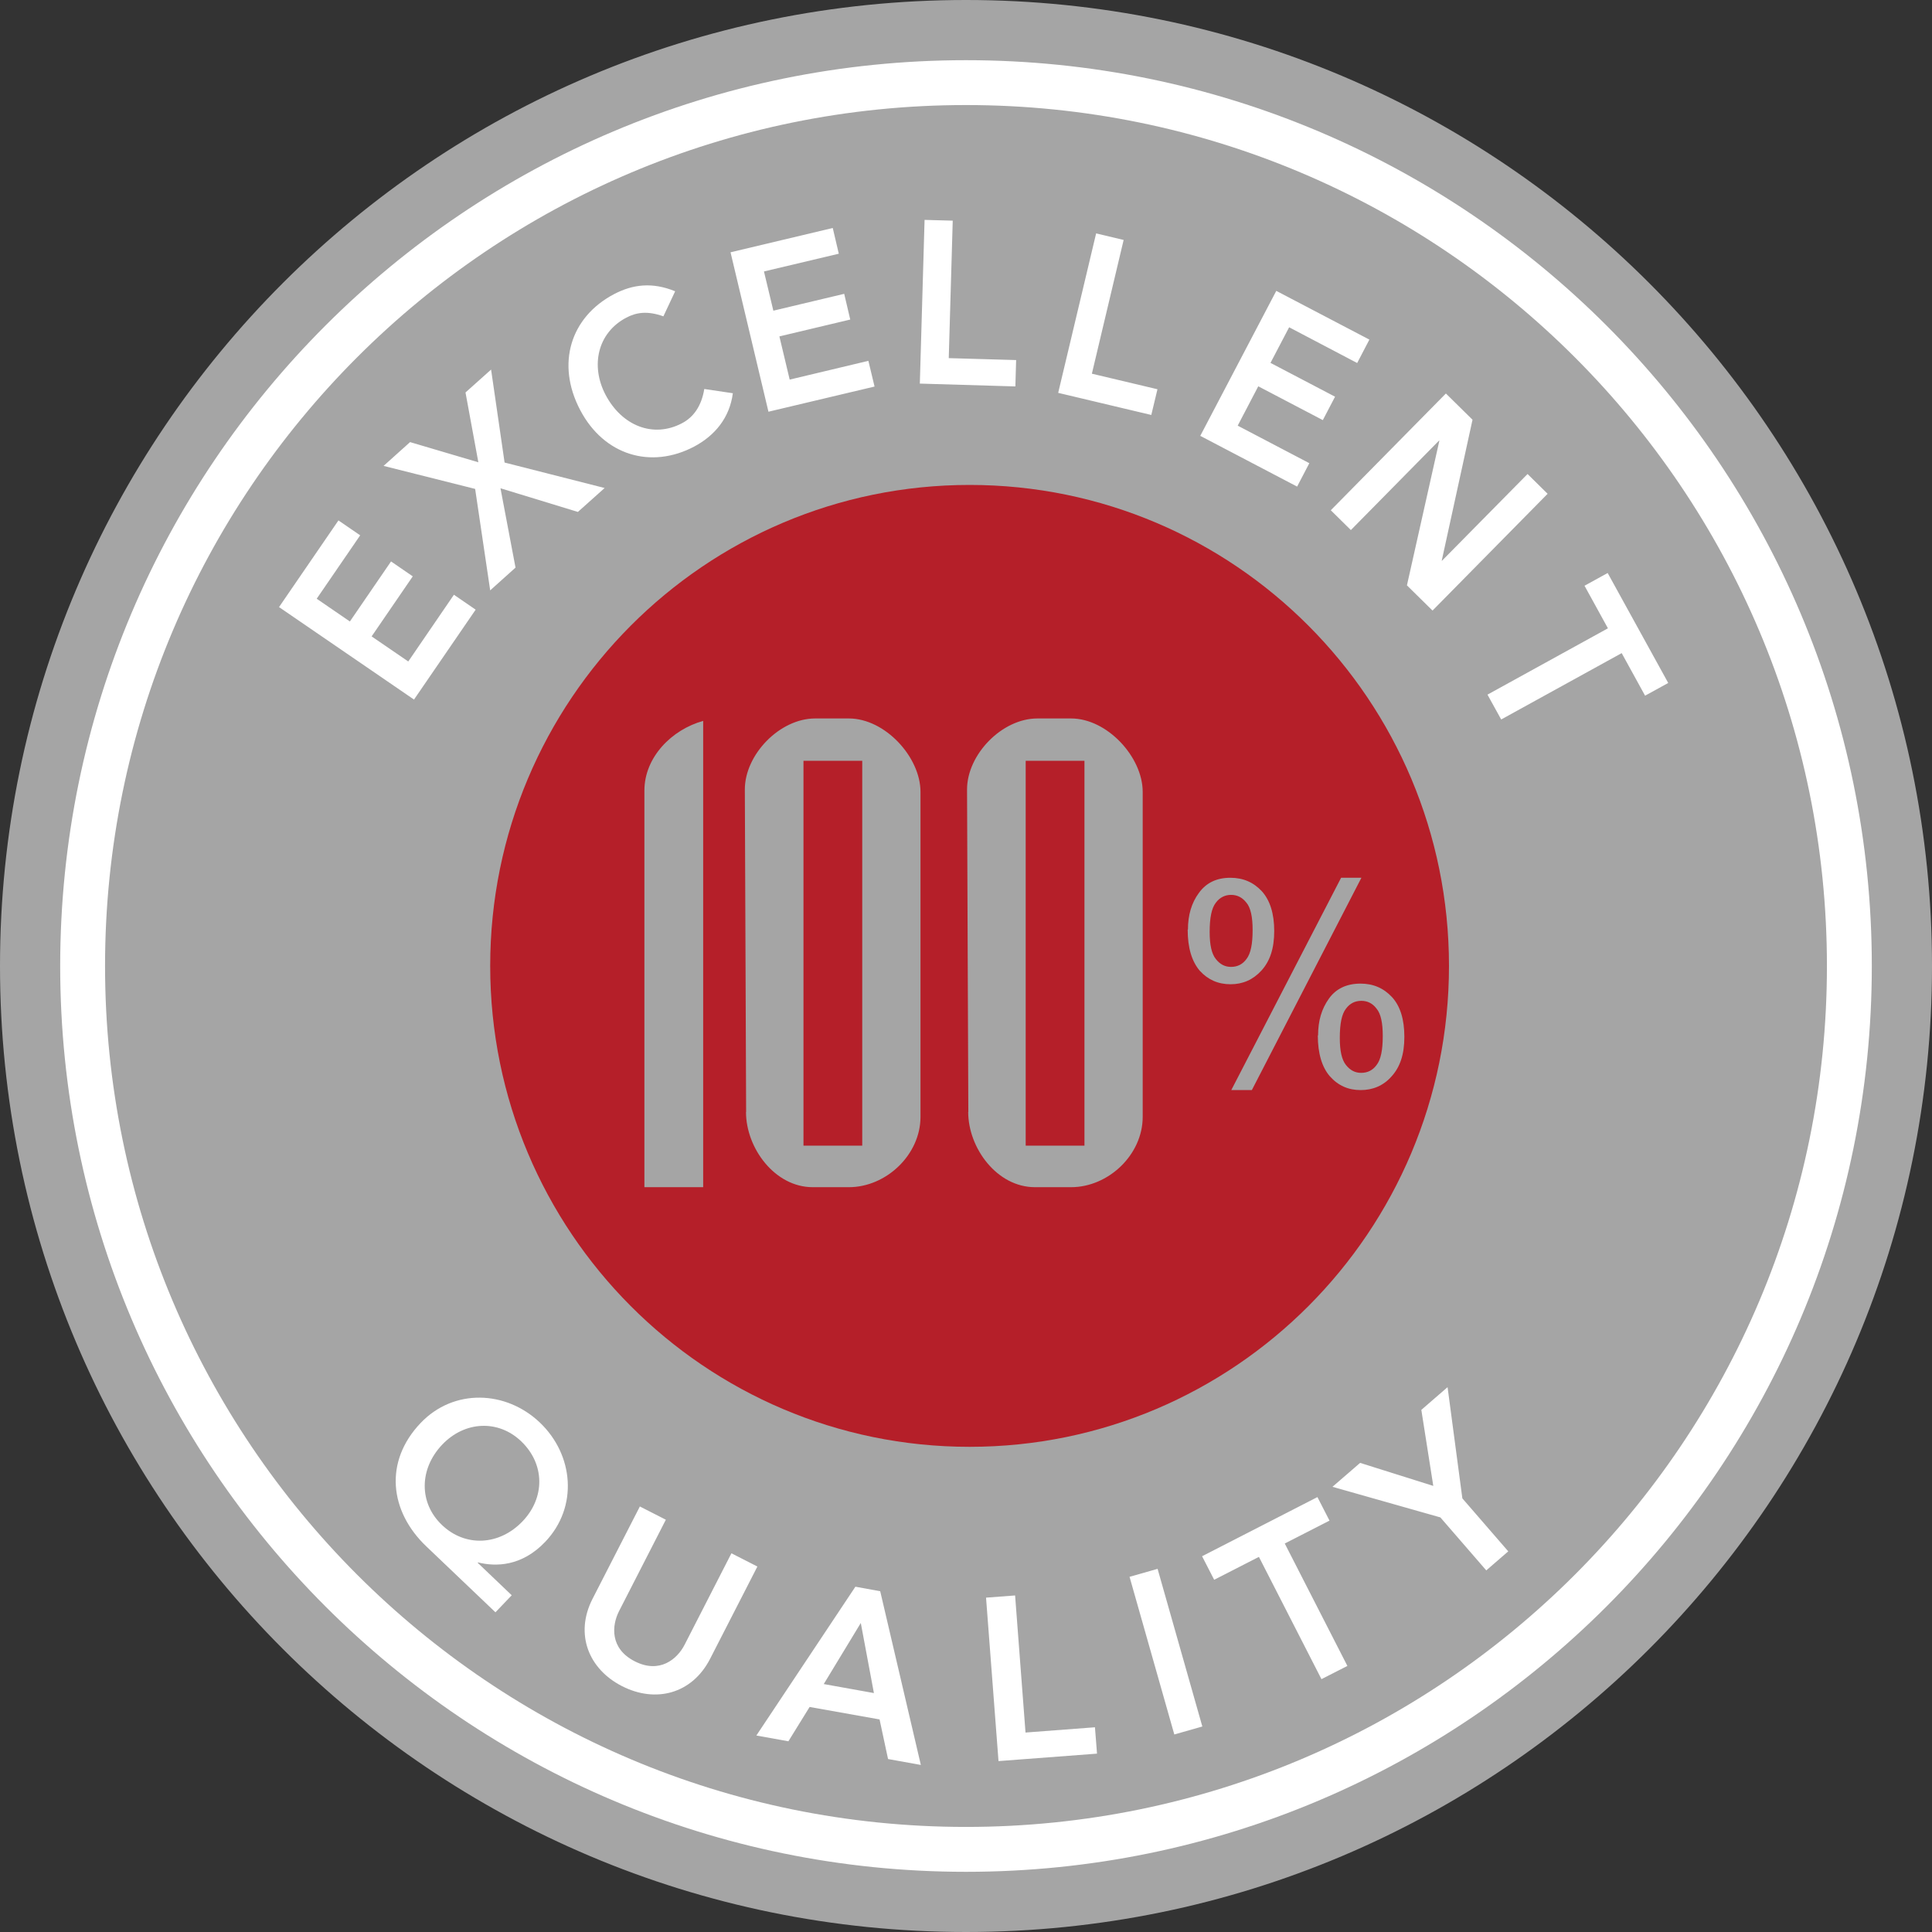 <svg width="150" height="150" viewBox="0 0 150 150" fill="none" xmlns="http://www.w3.org/2000/svg">
    <rect x="0" y="0" width="150" height="150" fill="#333333" stroke="none"/>
    <g id="Vrstva_1-2">
        <path id="Vector" fill-rule="evenodd" clip-rule="evenodd" d="M74.922 2.926C114.918 2.926 147.336 35.344 147.336 75.34C147.336 115.336 114.918 147.754 74.922 147.754C34.926 147.754 2.508 115.336 2.508 75.34C2.508 35.344 34.936 2.926 74.922 2.926Z" fill="white"/>
        <path id="Vector_2" fill-rule="evenodd" clip-rule="evenodd" d="M74.999 8.156C111.91 8.156 141.842 38.078 141.842 74.999C141.842 111.92 111.92 141.842 74.999 141.842C38.078 141.842 8.156 111.91 8.156 74.999C8.156 38.088 38.078 8.156 74.999 8.156Z" fill="#A5A5A5"/>
        <path id="Vector_3" d="M115.494 53.943L116.552 55.86L125.907 50.708L127.724 54.013L129.521 53.025L124.819 44.488L123.022 45.477L124.839 48.782L115.484 53.933L115.494 53.943ZM103.323 39.616L104.881 41.154L111.73 34.205L111.75 34.225L109.234 45.447L111.221 47.404L120.156 38.338L118.599 36.801L111.96 43.53H111.94V43.51L114.326 32.587L112.259 30.551L103.323 39.616ZM93.2 33.845L100.708 37.779L101.656 35.962L96.095 33.047L97.692 29.992L102.704 32.617L103.653 30.8L98.641 28.174L100.089 25.409L105.37 28.184L106.319 26.367L99.09 22.583L93.18 33.855L93.2 33.845ZM82.157 30.501L89.386 32.218L89.865 30.221L84.773 29.013L87.239 18.63L85.103 18.121L82.157 30.501ZM71.404 29.782L78.833 30.002L78.892 27.955L73.661 27.805L73.97 17.132L71.784 17.072L71.415 29.792L71.404 29.782ZM59.653 31.968L67.9 30.012L67.421 28.015L61.311 29.472L60.512 26.118L66.013 24.81L65.544 22.813L60.043 24.121L59.314 21.076L65.124 19.698L64.655 17.701L56.718 19.588L59.663 31.968H59.653ZM52.415 22.613C50.658 21.895 49.14 22.064 47.663 22.843C44.308 24.61 43.15 28.234 45.047 31.839C46.894 35.353 50.538 36.441 53.892 34.674C55.49 33.825 56.648 32.448 56.898 30.531L54.681 30.201C54.462 31.539 53.833 32.398 52.954 32.857C50.708 34.045 48.272 33.047 47.014 30.651C45.835 28.404 46.385 25.838 48.631 24.66C49.39 24.261 50.248 24.111 51.506 24.56L52.415 22.623V22.613ZM38.058 45.836L40.025 44.069L38.857 37.909L44.867 39.746L46.944 37.889L39.176 35.912L38.128 28.694L36.141 30.471L37.139 35.892L31.838 34.325L29.781 36.172L36.89 37.959L38.058 45.836ZM32.137 54.323L36.93 47.334L35.242 46.176L31.698 51.357L28.853 49.41L32.047 44.748L30.36 43.59L27.165 48.252L24.589 46.485L27.964 41.563L26.277 40.405L21.664 47.134L32.157 54.323H32.137Z" fill="white"/>
        <path id="Vector_4" d="M115.394 121.925L117.101 120.447L113.537 116.333L112.389 107.697L110.352 109.464L111.28 115.365L105.6 113.578L103.453 115.435L111.83 117.811L115.394 121.925ZM102.594 130.371L104.611 129.343L99.749 119.838L103.223 118.061L102.285 116.234L93.329 120.826L94.268 122.653L97.742 120.876L102.604 130.381L102.594 130.371ZM91.173 134.664L93.349 134.045L89.875 121.805L87.698 122.424L91.173 134.664ZM77.524 136.731L85.172 136.152L85.012 134.105L79.621 134.514L78.812 123.871L76.556 124.041L77.524 136.731ZM63.956 130.75L66.832 126.008L67.85 131.449L63.956 130.75ZM58.715 134.744L61.211 135.193L62.858 132.528L68.289 133.496L68.948 136.571L71.494 137.03L68.339 123.542L66.412 123.192L58.724 134.744H58.715ZM58.804 121.625L56.788 120.597L53.153 127.695C52.584 128.813 51.217 129.972 49.28 128.983C47.343 127.995 47.492 126.208 48.062 125.089L51.696 117.991L49.679 116.962L46.005 124.131C44.607 126.867 45.695 129.582 48.291 130.91C50.887 132.238 53.722 131.529 55.13 128.794L58.804 121.625ZM40.464 111.901C42.321 113.678 42.321 116.284 40.574 118.111C38.776 119.998 36.131 120.137 34.314 118.4C32.516 116.693 32.536 114.047 34.334 112.16C36.081 110.323 38.687 110.203 40.464 111.901ZM39.725 123.851L37.089 121.335L37.109 121.305C38.477 121.645 40.494 121.635 42.331 119.708C44.907 117.002 44.547 112.959 41.921 110.453C39.296 107.947 35.232 107.777 32.656 110.483C29.801 113.478 30.24 117.342 33.105 120.067L38.467 125.179L39.735 123.851H39.725Z" fill="white"/>
        <path id="Vector_5" fill-rule="evenodd" clip-rule="evenodd" d="M75.279 37.65C95.836 37.65 112.499 54.374 112.499 74.991C112.499 95.608 95.836 112.331 75.279 112.331C54.722 112.331 38.059 95.608 38.059 74.991C38.059 54.374 54.722 37.65 75.279 37.65Z" fill="#B51F29"/>
        <path id="Vector_6" d="M105.699 77.705C105.2 77.705 104.801 77.905 104.501 78.314C104.172 78.734 104.022 79.472 104.022 80.591C104.022 81.579 104.172 82.278 104.501 82.687C104.831 83.106 105.22 83.296 105.679 83.296C106.179 83.296 106.578 83.097 106.877 82.687C107.207 82.268 107.357 81.529 107.357 80.431C107.357 79.422 107.207 78.704 106.877 78.314C106.568 77.895 106.159 77.705 105.699 77.705ZM102.335 80.391C102.335 79.253 102.614 78.314 103.183 77.525C103.733 76.757 104.561 76.367 105.629 76.367C106.618 76.367 107.427 76.717 108.076 77.416C108.715 78.114 109.034 79.143 109.034 80.501C109.034 81.859 108.705 82.837 108.046 83.566C107.417 84.285 106.598 84.634 105.639 84.634C104.681 84.634 103.892 84.285 103.253 83.566C102.644 82.867 102.315 81.799 102.315 80.391H102.335ZM95.596 84.634L104.122 68.15H105.699L97.193 84.634H95.596ZM95.576 69.478C95.116 69.478 94.697 69.678 94.397 70.087C94.068 70.507 93.918 71.245 93.918 72.364C93.918 73.352 94.068 74.051 94.397 74.46C94.727 74.88 95.116 75.069 95.576 75.069C96.075 75.069 96.474 74.87 96.774 74.46C97.103 74.041 97.253 73.302 97.253 72.204C97.253 71.195 97.103 70.477 96.774 70.087C96.444 69.668 96.055 69.478 95.576 69.478ZM92.231 72.174C92.231 71.056 92.51 70.097 93.08 69.329C93.649 68.54 94.457 68.15 95.526 68.15C96.514 68.15 97.323 68.5 97.972 69.199C98.601 69.898 98.93 70.926 98.93 72.284C98.93 73.642 98.601 74.62 97.942 75.349C97.283 76.068 96.494 76.417 95.536 76.417C94.577 76.417 93.788 76.068 93.149 75.369C92.54 74.65 92.211 73.602 92.211 72.174H92.231Z" fill="#A5A5A5"/>
        <path id="Vector_7" d="M79.634 59.066H84.197V88.948H79.634V59.066ZM75.171 86.332C75.171 89.138 77.407 92.173 80.353 92.173H83.158C86.054 92.173 88.719 89.657 88.719 86.712V61.482C88.719 58.776 85.964 55.781 83.158 55.781H80.542C77.787 55.781 75.081 58.587 75.081 61.292L75.181 86.332H75.171ZM62.382 59.066H66.944V88.948H62.382V59.066ZM57.919 86.332C57.919 89.138 60.155 92.173 63.1 92.173H65.906C68.801 92.173 71.467 89.657 71.467 86.712V61.482C71.467 58.776 68.711 55.781 65.906 55.781H63.29C60.534 55.781 57.829 58.587 57.829 61.292L57.929 86.332H57.919ZM50.031 92.173H54.594V55.971C52.168 56.64 50.031 58.776 50.031 61.382V92.173Z" fill="#A5A5A5"/>
        <path id="Vector_8" fill-rule="evenodd" clip-rule="evenodd" d="M75 4.673C113.838 4.673 145.327 36.162 145.327 75C145.327 113.838 113.838 145.327 75 145.327C36.162 145.327 4.673 113.838 4.673 75C4.673 36.162 36.162 4.673 75 4.673ZM75 0C116.424 0 150 33.576 150 75C150 116.424 116.424 150 75 150C33.576 150 0 116.414 0 75C0 33.586 33.576 0 75 0Z" fill="#A5A5A5"/>
    </g>
</svg>
